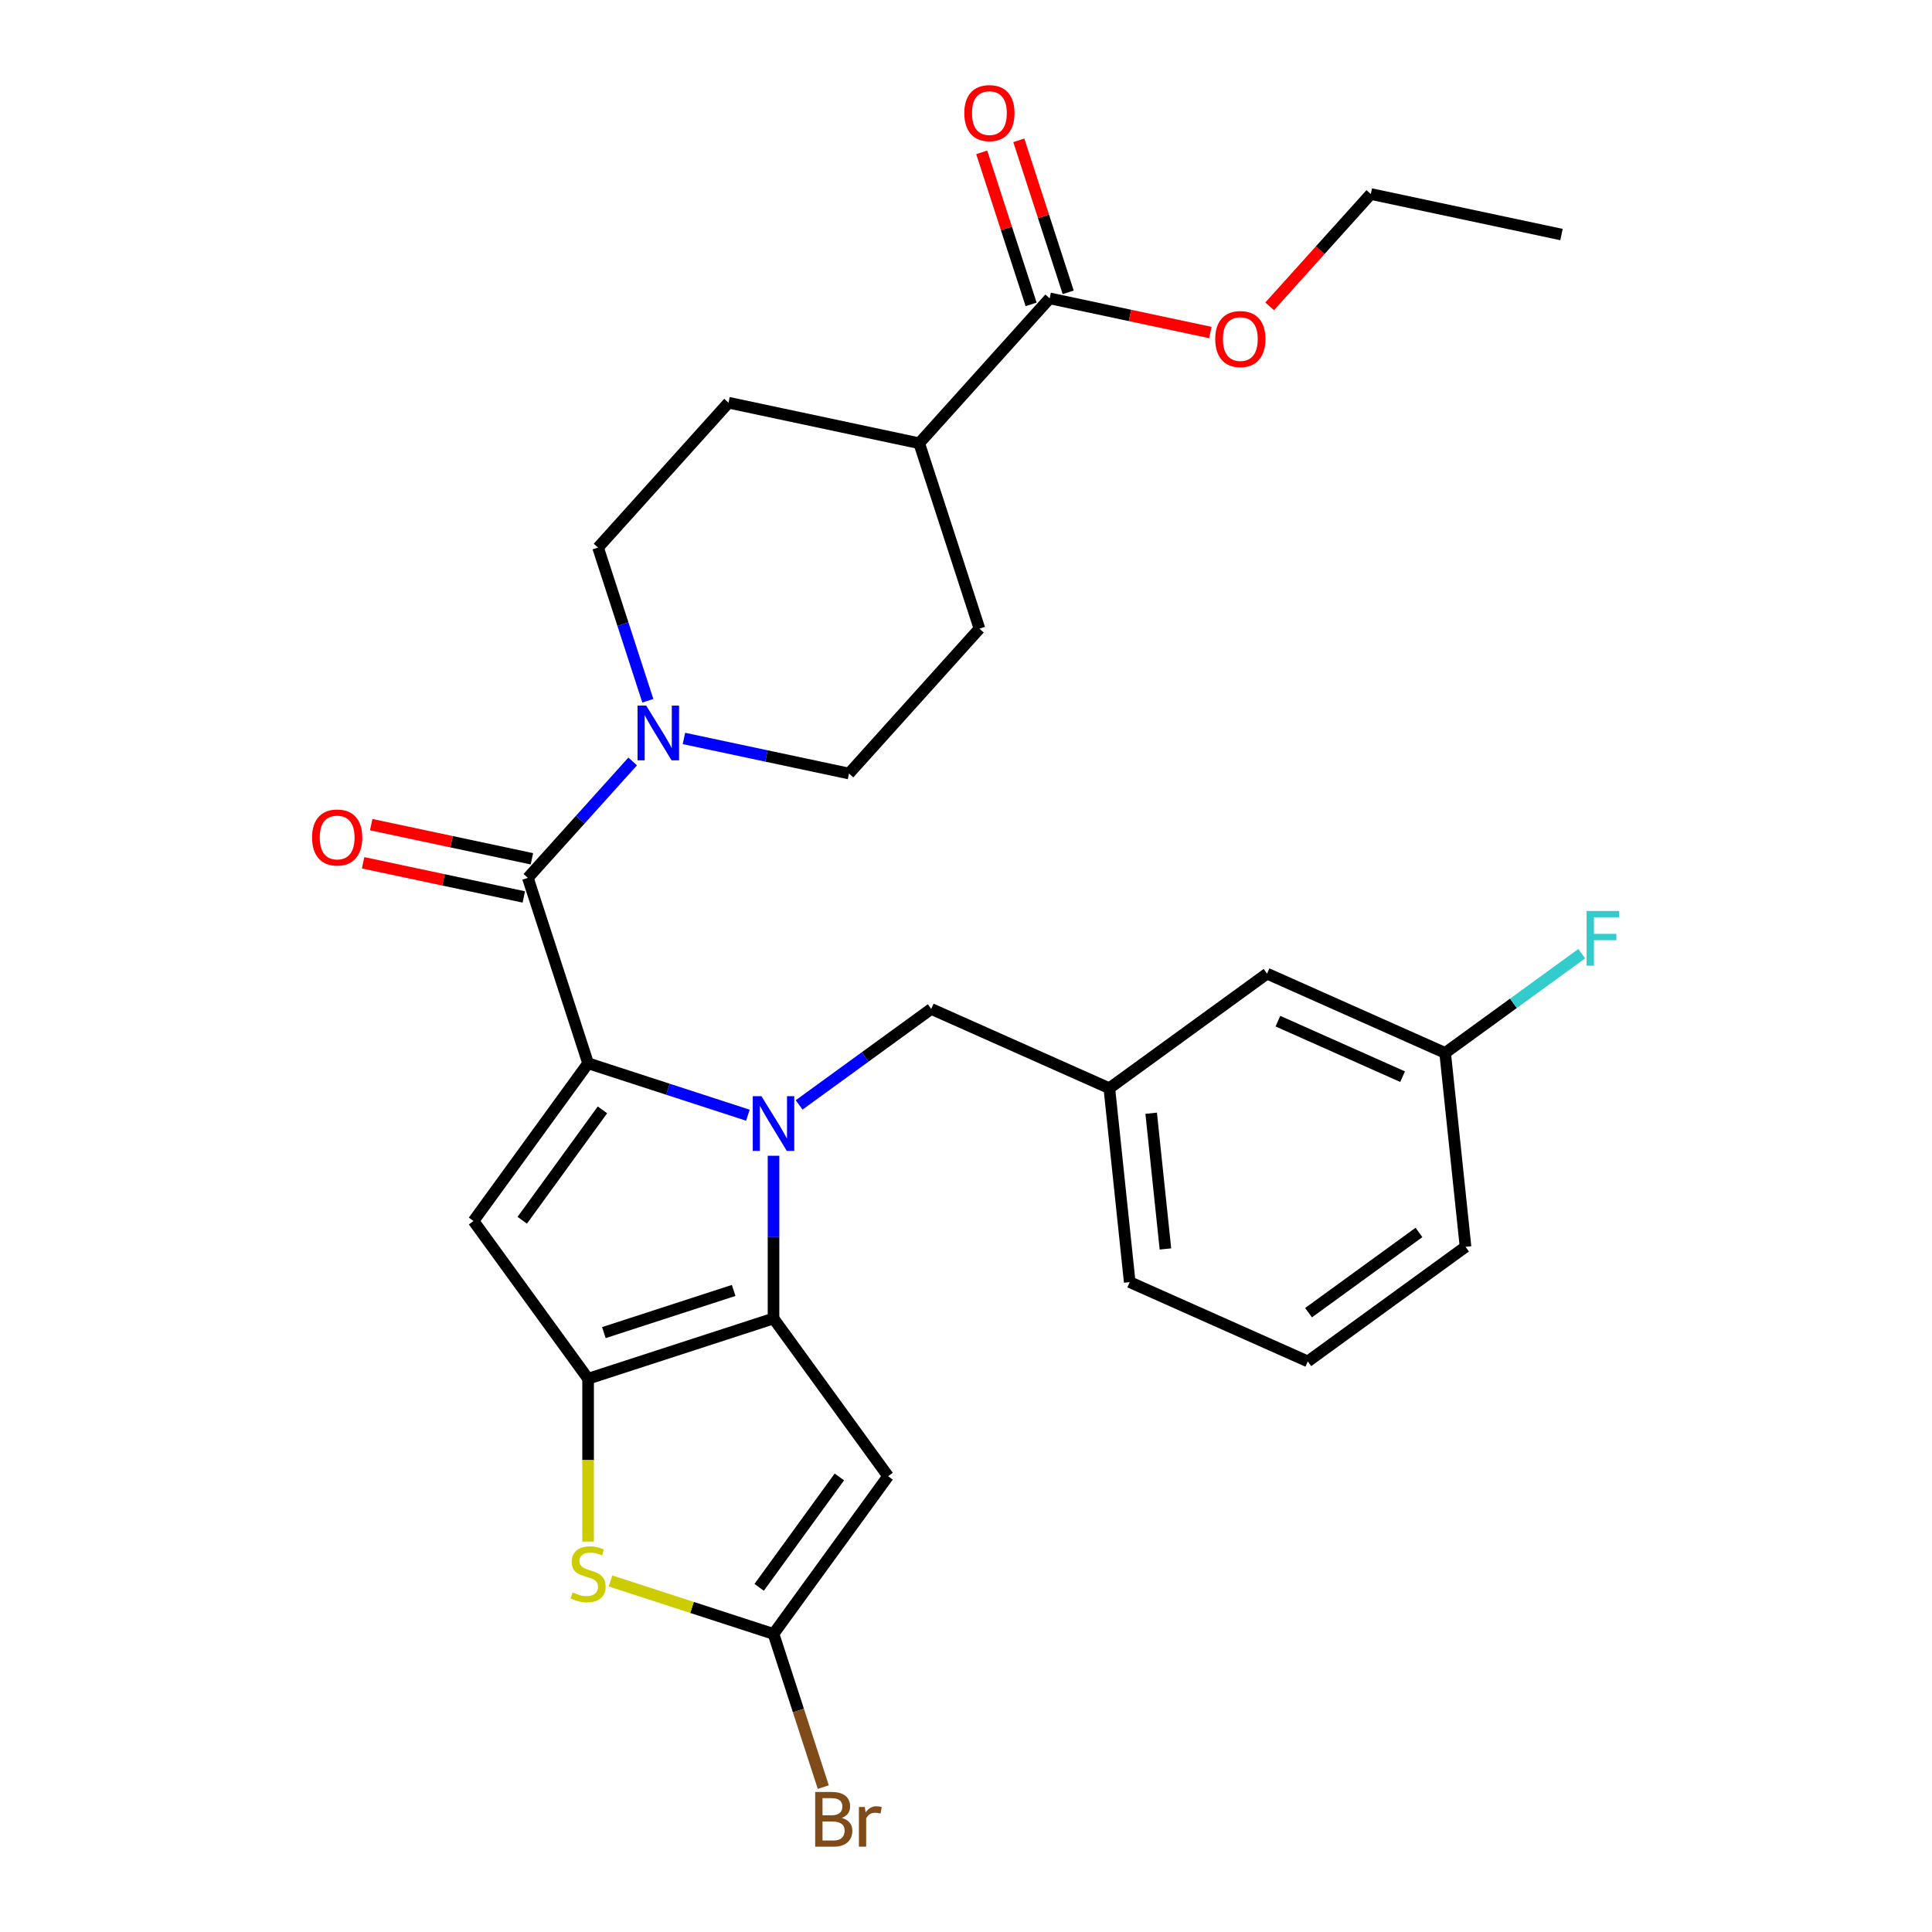 <?xml version='1.0' encoding='iso-8859-1'?>
<svg version='1.1' baseProfile='full'
              xmlns='http://www.w3.org/2000/svg'
                      xmlns:rdkit='http://www.rdkit.org/xml'
                      xmlns:xlink='http://www.w3.org/1999/xlink'
                  xml:space='preserve'
width='1000px' height='1000px' viewBox='0 0 1000 1000'>
<!-- END OF HEADER -->
<rect style='opacity:1.0;fill:#FFFFFF;stroke:none' width='1000' height='1000' x='0' y='0'> </rect>
<path class='bond-0' d='M 309.557,283.428 L 377.077,208.44' style='fill:none;fill-rule:evenodd;stroke:#000000;stroke-width:6px;stroke-linecap:butt;stroke-linejoin:miter;stroke-opacity:1' />
<path class='bond-1' d='M 309.557,283.428 L 322.438,323.071' style='fill:none;fill-rule:evenodd;stroke:#000000;stroke-width:6px;stroke-linecap:butt;stroke-linejoin:miter;stroke-opacity:1' />
<path class='bond-1' d='M 322.438,323.071 L 335.319,362.714' style='fill:none;fill-rule:evenodd;stroke:#0000FF;stroke-width:6px;stroke-linecap:butt;stroke-linejoin:miter;stroke-opacity:1' />
<path class='bond-2' d='M 273.219,454.386 L 300.348,424.256' style='fill:none;fill-rule:evenodd;stroke:#000000;stroke-width:6px;stroke-linecap:butt;stroke-linejoin:miter;stroke-opacity:1' />
<path class='bond-2' d='M 300.348,424.256 L 327.477,394.127' style='fill:none;fill-rule:evenodd;stroke:#0000FF;stroke-width:6px;stroke-linecap:butt;stroke-linejoin:miter;stroke-opacity:1' />
<path class='bond-3' d='M 275.317,444.515 L 233.728,435.675' style='fill:none;fill-rule:evenodd;stroke:#000000;stroke-width:6px;stroke-linecap:butt;stroke-linejoin:miter;stroke-opacity:1' />
<path class='bond-3' d='M 233.728,435.675 L 192.138,426.835' style='fill:none;fill-rule:evenodd;stroke:#FF0000;stroke-width:6px;stroke-linecap:butt;stroke-linejoin:miter;stroke-opacity:1' />
<path class='bond-3' d='M 271.121,464.256 L 229.532,455.416' style='fill:none;fill-rule:evenodd;stroke:#000000;stroke-width:6px;stroke-linecap:butt;stroke-linejoin:miter;stroke-opacity:1' />
<path class='bond-3' d='M 229.532,455.416 L 187.942,446.575' style='fill:none;fill-rule:evenodd;stroke:#FF0000;stroke-width:6px;stroke-linecap:butt;stroke-linejoin:miter;stroke-opacity:1' />
<path class='bond-4' d='M 273.219,454.386 L 304.401,550.354' style='fill:none;fill-rule:evenodd;stroke:#000000;stroke-width:6px;stroke-linecap:butt;stroke-linejoin:miter;stroke-opacity:1' />
<path class='bond-5' d='M 354.002,382.216 L 396.722,391.296' style='fill:none;fill-rule:evenodd;stroke:#0000FF;stroke-width:6px;stroke-linecap:butt;stroke-linejoin:miter;stroke-opacity:1' />
<path class='bond-5' d='M 396.722,391.296 L 439.441,400.377' style='fill:none;fill-rule:evenodd;stroke:#000000;stroke-width:6px;stroke-linecap:butt;stroke-linejoin:miter;stroke-opacity:1' />
<path class='bond-6' d='M 439.441,400.377 L 506.962,325.388' style='fill:none;fill-rule:evenodd;stroke:#000000;stroke-width:6px;stroke-linecap:butt;stroke-linejoin:miter;stroke-opacity:1' />
<path class='bond-7' d='M 400.37,598.219 L 400.37,640.331' style='fill:none;fill-rule:evenodd;stroke:#0000FF;stroke-width:6px;stroke-linecap:butt;stroke-linejoin:miter;stroke-opacity:1' />
<path class='bond-7' d='M 400.37,640.331 L 400.37,682.443' style='fill:none;fill-rule:evenodd;stroke:#000000;stroke-width:6px;stroke-linecap:butt;stroke-linejoin:miter;stroke-opacity:1' />
<path class='bond-8' d='M 387.107,577.227 L 345.754,563.79' style='fill:none;fill-rule:evenodd;stroke:#0000FF;stroke-width:6px;stroke-linecap:butt;stroke-linejoin:miter;stroke-opacity:1' />
<path class='bond-8' d='M 345.754,563.79 L 304.401,550.354' style='fill:none;fill-rule:evenodd;stroke:#000000;stroke-width:6px;stroke-linecap:butt;stroke-linejoin:miter;stroke-opacity:1' />
<path class='bond-9' d='M 413.632,571.9 L 447.819,547.062' style='fill:none;fill-rule:evenodd;stroke:#0000FF;stroke-width:6px;stroke-linecap:butt;stroke-linejoin:miter;stroke-opacity:1' />
<path class='bond-9' d='M 447.819,547.062 L 482.005,522.224' style='fill:none;fill-rule:evenodd;stroke:#000000;stroke-width:6px;stroke-linecap:butt;stroke-linejoin:miter;stroke-opacity:1' />
<path class='bond-10' d='M 245.09,631.99 L 304.401,713.625' style='fill:none;fill-rule:evenodd;stroke:#000000;stroke-width:6px;stroke-linecap:butt;stroke-linejoin:miter;stroke-opacity:1' />
<path class='bond-11' d='M 245.09,631.99 L 304.401,550.354' style='fill:none;fill-rule:evenodd;stroke:#000000;stroke-width:6px;stroke-linecap:butt;stroke-linejoin:miter;stroke-opacity:1' />
<path class='bond-11' d='M 270.313,631.607 L 311.832,574.462' style='fill:none;fill-rule:evenodd;stroke:#000000;stroke-width:6px;stroke-linecap:butt;stroke-linejoin:miter;stroke-opacity:1' />
<path class='bond-12' d='M 304.401,713.625 L 400.37,682.443' style='fill:none;fill-rule:evenodd;stroke:#000000;stroke-width:6px;stroke-linecap:butt;stroke-linejoin:miter;stroke-opacity:1' />
<path class='bond-12' d='M 312.56,689.754 L 379.738,667.927' style='fill:none;fill-rule:evenodd;stroke:#000000;stroke-width:6px;stroke-linecap:butt;stroke-linejoin:miter;stroke-opacity:1' />
<path class='bond-13' d='M 304.401,713.625 L 304.401,755.757' style='fill:none;fill-rule:evenodd;stroke:#000000;stroke-width:6px;stroke-linecap:butt;stroke-linejoin:miter;stroke-opacity:1' />
<path class='bond-13' d='M 304.401,755.757 L 304.401,797.89' style='fill:none;fill-rule:evenodd;stroke:#CCCC00;stroke-width:6px;stroke-linecap:butt;stroke-linejoin:miter;stroke-opacity:1' />
<path class='bond-14' d='M 400.37,682.443 L 459.681,764.079' style='fill:none;fill-rule:evenodd;stroke:#000000;stroke-width:6px;stroke-linecap:butt;stroke-linejoin:miter;stroke-opacity:1' />
<path class='bond-15' d='M 459.681,764.079 L 400.37,845.714' style='fill:none;fill-rule:evenodd;stroke:#000000;stroke-width:6px;stroke-linecap:butt;stroke-linejoin:miter;stroke-opacity:1' />
<path class='bond-15' d='M 434.458,764.462 L 392.939,821.607' style='fill:none;fill-rule:evenodd;stroke:#000000;stroke-width:6px;stroke-linecap:butt;stroke-linejoin:miter;stroke-opacity:1' />
<path class='bond-16' d='M 400.37,845.714 L 413.25,885.357' style='fill:none;fill-rule:evenodd;stroke:#000000;stroke-width:6px;stroke-linecap:butt;stroke-linejoin:miter;stroke-opacity:1' />
<path class='bond-16' d='M 413.25,885.357 L 426.131,925' style='fill:none;fill-rule:evenodd;stroke:#7F4C19;stroke-width:6px;stroke-linecap:butt;stroke-linejoin:miter;stroke-opacity:1' />
<path class='bond-17' d='M 400.37,845.714 L 358.187,832.008' style='fill:none;fill-rule:evenodd;stroke:#000000;stroke-width:6px;stroke-linecap:butt;stroke-linejoin:miter;stroke-opacity:1' />
<path class='bond-17' d='M 358.187,832.008 L 316.004,818.302' style='fill:none;fill-rule:evenodd;stroke:#CCCC00;stroke-width:6px;stroke-linecap:butt;stroke-linejoin:miter;stroke-opacity:1' />
<path class='bond-18' d='M 655.824,503.955 L 748.008,544.998' style='fill:none;fill-rule:evenodd;stroke:#000000;stroke-width:6px;stroke-linecap:butt;stroke-linejoin:miter;stroke-opacity:1' />
<path class='bond-18' d='M 661.443,528.548 L 725.972,557.278' style='fill:none;fill-rule:evenodd;stroke:#000000;stroke-width:6px;stroke-linecap:butt;stroke-linejoin:miter;stroke-opacity:1' />
<path class='bond-19' d='M 655.824,503.955 L 574.189,563.267' style='fill:none;fill-rule:evenodd;stroke:#000000;stroke-width:6px;stroke-linecap:butt;stroke-linejoin:miter;stroke-opacity:1' />
<path class='bond-20' d='M 482.005,522.224 L 574.189,563.267' style='fill:none;fill-rule:evenodd;stroke:#000000;stroke-width:6px;stroke-linecap:butt;stroke-linejoin:miter;stroke-opacity:1' />
<path class='bond-21' d='M 748.008,544.998 L 783.354,519.317' style='fill:none;fill-rule:evenodd;stroke:#000000;stroke-width:6px;stroke-linecap:butt;stroke-linejoin:miter;stroke-opacity:1' />
<path class='bond-21' d='M 783.354,519.317 L 818.701,493.636' style='fill:none;fill-rule:evenodd;stroke:#33CCCC;stroke-width:6px;stroke-linecap:butt;stroke-linejoin:miter;stroke-opacity:1' />
<path class='bond-22' d='M 748.008,544.998 L 758.555,645.352' style='fill:none;fill-rule:evenodd;stroke:#000000;stroke-width:6px;stroke-linecap:butt;stroke-linejoin:miter;stroke-opacity:1' />
<path class='bond-23' d='M 574.189,563.267 L 584.736,663.621' style='fill:none;fill-rule:evenodd;stroke:#000000;stroke-width:6px;stroke-linecap:butt;stroke-linejoin:miter;stroke-opacity:1' />
<path class='bond-23' d='M 595.842,576.211 L 603.225,646.459' style='fill:none;fill-rule:evenodd;stroke:#000000;stroke-width:6px;stroke-linecap:butt;stroke-linejoin:miter;stroke-opacity:1' />
<path class='bond-24' d='M 676.92,704.664 L 584.736,663.621' style='fill:none;fill-rule:evenodd;stroke:#000000;stroke-width:6px;stroke-linecap:butt;stroke-linejoin:miter;stroke-opacity:1' />
<path class='bond-25' d='M 676.92,704.664 L 758.555,645.352' style='fill:none;fill-rule:evenodd;stroke:#000000;stroke-width:6px;stroke-linecap:butt;stroke-linejoin:miter;stroke-opacity:1' />
<path class='bond-25' d='M 677.303,679.44 L 734.448,637.922' style='fill:none;fill-rule:evenodd;stroke:#000000;stroke-width:6px;stroke-linecap:butt;stroke-linejoin:miter;stroke-opacity:1' />
<path class='bond-26' d='M 506.962,325.388 L 475.78,229.42' style='fill:none;fill-rule:evenodd;stroke:#000000;stroke-width:6px;stroke-linecap:butt;stroke-linejoin:miter;stroke-opacity:1' />
<path class='bond-27' d='M 475.78,229.42 L 377.077,208.44' style='fill:none;fill-rule:evenodd;stroke:#000000;stroke-width:6px;stroke-linecap:butt;stroke-linejoin:miter;stroke-opacity:1' />
<path class='bond-28' d='M 475.78,229.42 L 543.3,154.431' style='fill:none;fill-rule:evenodd;stroke:#000000;stroke-width:6px;stroke-linecap:butt;stroke-linejoin:miter;stroke-opacity:1' />
<path class='bond-29' d='M 543.3,154.431 L 584.889,163.271' style='fill:none;fill-rule:evenodd;stroke:#000000;stroke-width:6px;stroke-linecap:butt;stroke-linejoin:miter;stroke-opacity:1' />
<path class='bond-29' d='M 584.889,163.271 L 626.479,172.111' style='fill:none;fill-rule:evenodd;stroke:#FF0000;stroke-width:6px;stroke-linecap:butt;stroke-linejoin:miter;stroke-opacity:1' />
<path class='bond-30' d='M 552.896,151.313 L 540.113,111.97' style='fill:none;fill-rule:evenodd;stroke:#000000;stroke-width:6px;stroke-linecap:butt;stroke-linejoin:miter;stroke-opacity:1' />
<path class='bond-30' d='M 540.113,111.97 L 527.33,72.627' style='fill:none;fill-rule:evenodd;stroke:#FF0000;stroke-width:6px;stroke-linecap:butt;stroke-linejoin:miter;stroke-opacity:1' />
<path class='bond-30' d='M 533.703,157.549 L 520.919,118.206' style='fill:none;fill-rule:evenodd;stroke:#000000;stroke-width:6px;stroke-linecap:butt;stroke-linejoin:miter;stroke-opacity:1' />
<path class='bond-30' d='M 520.919,118.206 L 508.136,78.863' style='fill:none;fill-rule:evenodd;stroke:#FF0000;stroke-width:6px;stroke-linecap:butt;stroke-linejoin:miter;stroke-opacity:1' />
<path class='bond-31' d='M 657.167,158.568 L 683.344,129.495' style='fill:none;fill-rule:evenodd;stroke:#FF0000;stroke-width:6px;stroke-linecap:butt;stroke-linejoin:miter;stroke-opacity:1' />
<path class='bond-31' d='M 683.344,129.495 L 709.522,100.422' style='fill:none;fill-rule:evenodd;stroke:#000000;stroke-width:6px;stroke-linecap:butt;stroke-linejoin:miter;stroke-opacity:1' />
<path class='bond-32' d='M 709.522,100.422 L 808.224,121.402' style='fill:none;fill-rule:evenodd;stroke:#000000;stroke-width:6px;stroke-linecap:butt;stroke-linejoin:miter;stroke-opacity:1' />
<path  class='atom-2' d='M 334.479 365.237
L 343.759 380.237
Q 344.679 381.717, 346.159 384.397
Q 347.639 387.077, 347.719 387.237
L 347.719 365.237
L 351.479 365.237
L 351.479 393.557
L 347.599 393.557
L 337.639 377.157
Q 336.479 375.237, 335.239 373.037
Q 334.039 370.837, 333.679 370.157
L 333.679 393.557
L 329.999 393.557
L 329.999 365.237
L 334.479 365.237
' fill='#0000FF'/>
<path  class='atom-3' d='M 161.517 433.486
Q 161.517 426.686, 164.877 422.886
Q 168.237 419.086, 174.517 419.086
Q 180.797 419.086, 184.157 422.886
Q 187.517 426.686, 187.517 433.486
Q 187.517 440.366, 184.117 444.286
Q 180.717 448.166, 174.517 448.166
Q 168.277 448.166, 164.877 444.286
Q 161.517 440.406, 161.517 433.486
M 174.517 444.966
Q 178.837 444.966, 181.157 442.086
Q 183.517 439.166, 183.517 433.486
Q 183.517 427.926, 181.157 425.126
Q 178.837 422.286, 174.517 422.286
Q 170.197 422.286, 167.837 425.086
Q 165.517 427.886, 165.517 433.486
Q 165.517 439.206, 167.837 442.086
Q 170.197 444.966, 174.517 444.966
' fill='#FF0000'/>
<path  class='atom-5' d='M 394.11 567.376
L 403.39 582.376
Q 404.31 583.856, 405.79 586.536
Q 407.27 589.216, 407.35 589.376
L 407.35 567.376
L 411.11 567.376
L 411.11 595.696
L 407.23 595.696
L 397.27 579.296
Q 396.11 577.376, 394.87 575.176
Q 393.67 572.976, 393.31 572.296
L 393.31 595.696
L 389.63 595.696
L 389.63 567.376
L 394.11 567.376
' fill='#0000FF'/>
<path  class='atom-12' d='M 296.401 824.252
Q 296.721 824.372, 298.041 824.932
Q 299.361 825.492, 300.801 825.852
Q 302.281 826.172, 303.721 826.172
Q 306.401 826.172, 307.961 824.892
Q 309.521 823.572, 309.521 821.292
Q 309.521 819.732, 308.721 818.772
Q 307.961 817.812, 306.761 817.292
Q 305.561 816.772, 303.561 816.172
Q 301.041 815.412, 299.521 814.692
Q 298.041 813.972, 296.961 812.452
Q 295.921 810.932, 295.921 808.372
Q 295.921 804.812, 298.321 802.612
Q 300.761 800.412, 305.561 800.412
Q 308.841 800.412, 312.561 801.972
L 311.641 805.052
Q 308.241 803.652, 305.681 803.652
Q 302.921 803.652, 301.401 804.812
Q 299.881 805.932, 299.921 807.892
Q 299.921 809.412, 300.681 810.332
Q 301.481 811.252, 302.601 811.772
Q 303.761 812.292, 305.681 812.892
Q 308.241 813.692, 309.761 814.492
Q 311.281 815.292, 312.361 816.932
Q 313.481 818.532, 313.481 821.292
Q 313.481 825.212, 310.841 827.332
Q 308.241 829.412, 303.881 829.412
Q 301.361 829.412, 299.441 828.852
Q 297.561 828.332, 295.321 827.412
L 296.401 824.252
' fill='#CCCC00'/>
<path  class='atom-16' d='M 821.223 471.526
L 838.063 471.526
L 838.063 474.766
L 825.023 474.766
L 825.023 483.366
L 836.623 483.366
L 836.623 486.646
L 825.023 486.646
L 825.023 499.846
L 821.223 499.846
L 821.223 471.526
' fill='#33CCCC'/>
<path  class='atom-17' d='M 435.692 940.963
Q 438.412 941.723, 439.772 943.403
Q 441.172 945.043, 441.172 947.483
Q 441.172 951.403, 438.652 953.643
Q 436.172 955.843, 431.452 955.843
L 421.932 955.843
L 421.932 927.523
L 430.292 927.523
Q 435.132 927.523, 437.572 929.483
Q 440.012 931.443, 440.012 935.043
Q 440.012 939.323, 435.692 940.963
M 425.732 930.723
L 425.732 939.603
L 430.292 939.603
Q 433.092 939.603, 434.532 938.483
Q 436.012 937.323, 436.012 935.043
Q 436.012 930.723, 430.292 930.723
L 425.732 930.723
M 431.452 952.643
Q 434.212 952.643, 435.692 951.323
Q 437.172 950.003, 437.172 947.483
Q 437.172 945.163, 435.532 944.003
Q 433.932 942.803, 430.852 942.803
L 425.732 942.803
L 425.732 952.643
L 431.452 952.643
' fill='#7F4C19'/>
<path  class='atom-17' d='M 447.612 935.283
L 448.052 938.123
Q 450.212 934.923, 453.732 934.923
Q 454.852 934.923, 456.372 935.323
L 455.772 938.683
Q 454.052 938.283, 453.092 938.283
Q 451.412 938.283, 450.292 938.963
Q 449.212 939.603, 448.332 941.163
L 448.332 955.843
L 444.572 955.843
L 444.572 935.283
L 447.612 935.283
' fill='#7F4C19'/>
<path  class='atom-26' d='M 629.002 175.491
Q 629.002 168.691, 632.362 164.891
Q 635.722 161.091, 642.002 161.091
Q 648.282 161.091, 651.642 164.891
Q 655.002 168.691, 655.002 175.491
Q 655.002 182.371, 651.602 186.291
Q 648.202 190.171, 642.002 190.171
Q 635.762 190.171, 632.362 186.291
Q 629.002 182.411, 629.002 175.491
M 642.002 186.971
Q 646.322 186.971, 648.642 184.091
Q 651.002 181.171, 651.002 175.491
Q 651.002 169.931, 648.642 167.131
Q 646.322 164.291, 642.002 164.291
Q 637.682 164.291, 635.322 167.091
Q 633.002 169.891, 633.002 175.491
Q 633.002 181.211, 635.322 184.091
Q 637.682 186.971, 642.002 186.971
' fill='#FF0000'/>
<path  class='atom-27' d='M 499.118 58.542
Q 499.118 51.742, 502.478 47.943
Q 505.838 44.142, 512.118 44.142
Q 518.398 44.142, 521.758 47.943
Q 525.118 51.742, 525.118 58.542
Q 525.118 65.422, 521.718 69.343
Q 518.318 73.222, 512.118 73.222
Q 505.878 73.222, 502.478 69.343
Q 499.118 65.463, 499.118 58.542
M 512.118 70.022
Q 516.438 70.022, 518.758 67.142
Q 521.118 64.222, 521.118 58.542
Q 521.118 52.983, 518.758 50.182
Q 516.438 47.343, 512.118 47.343
Q 507.798 47.343, 505.438 50.142
Q 503.118 52.943, 503.118 58.542
Q 503.118 64.263, 505.438 67.142
Q 507.798 70.022, 512.118 70.022
' fill='#FF0000'/>
</svg>
